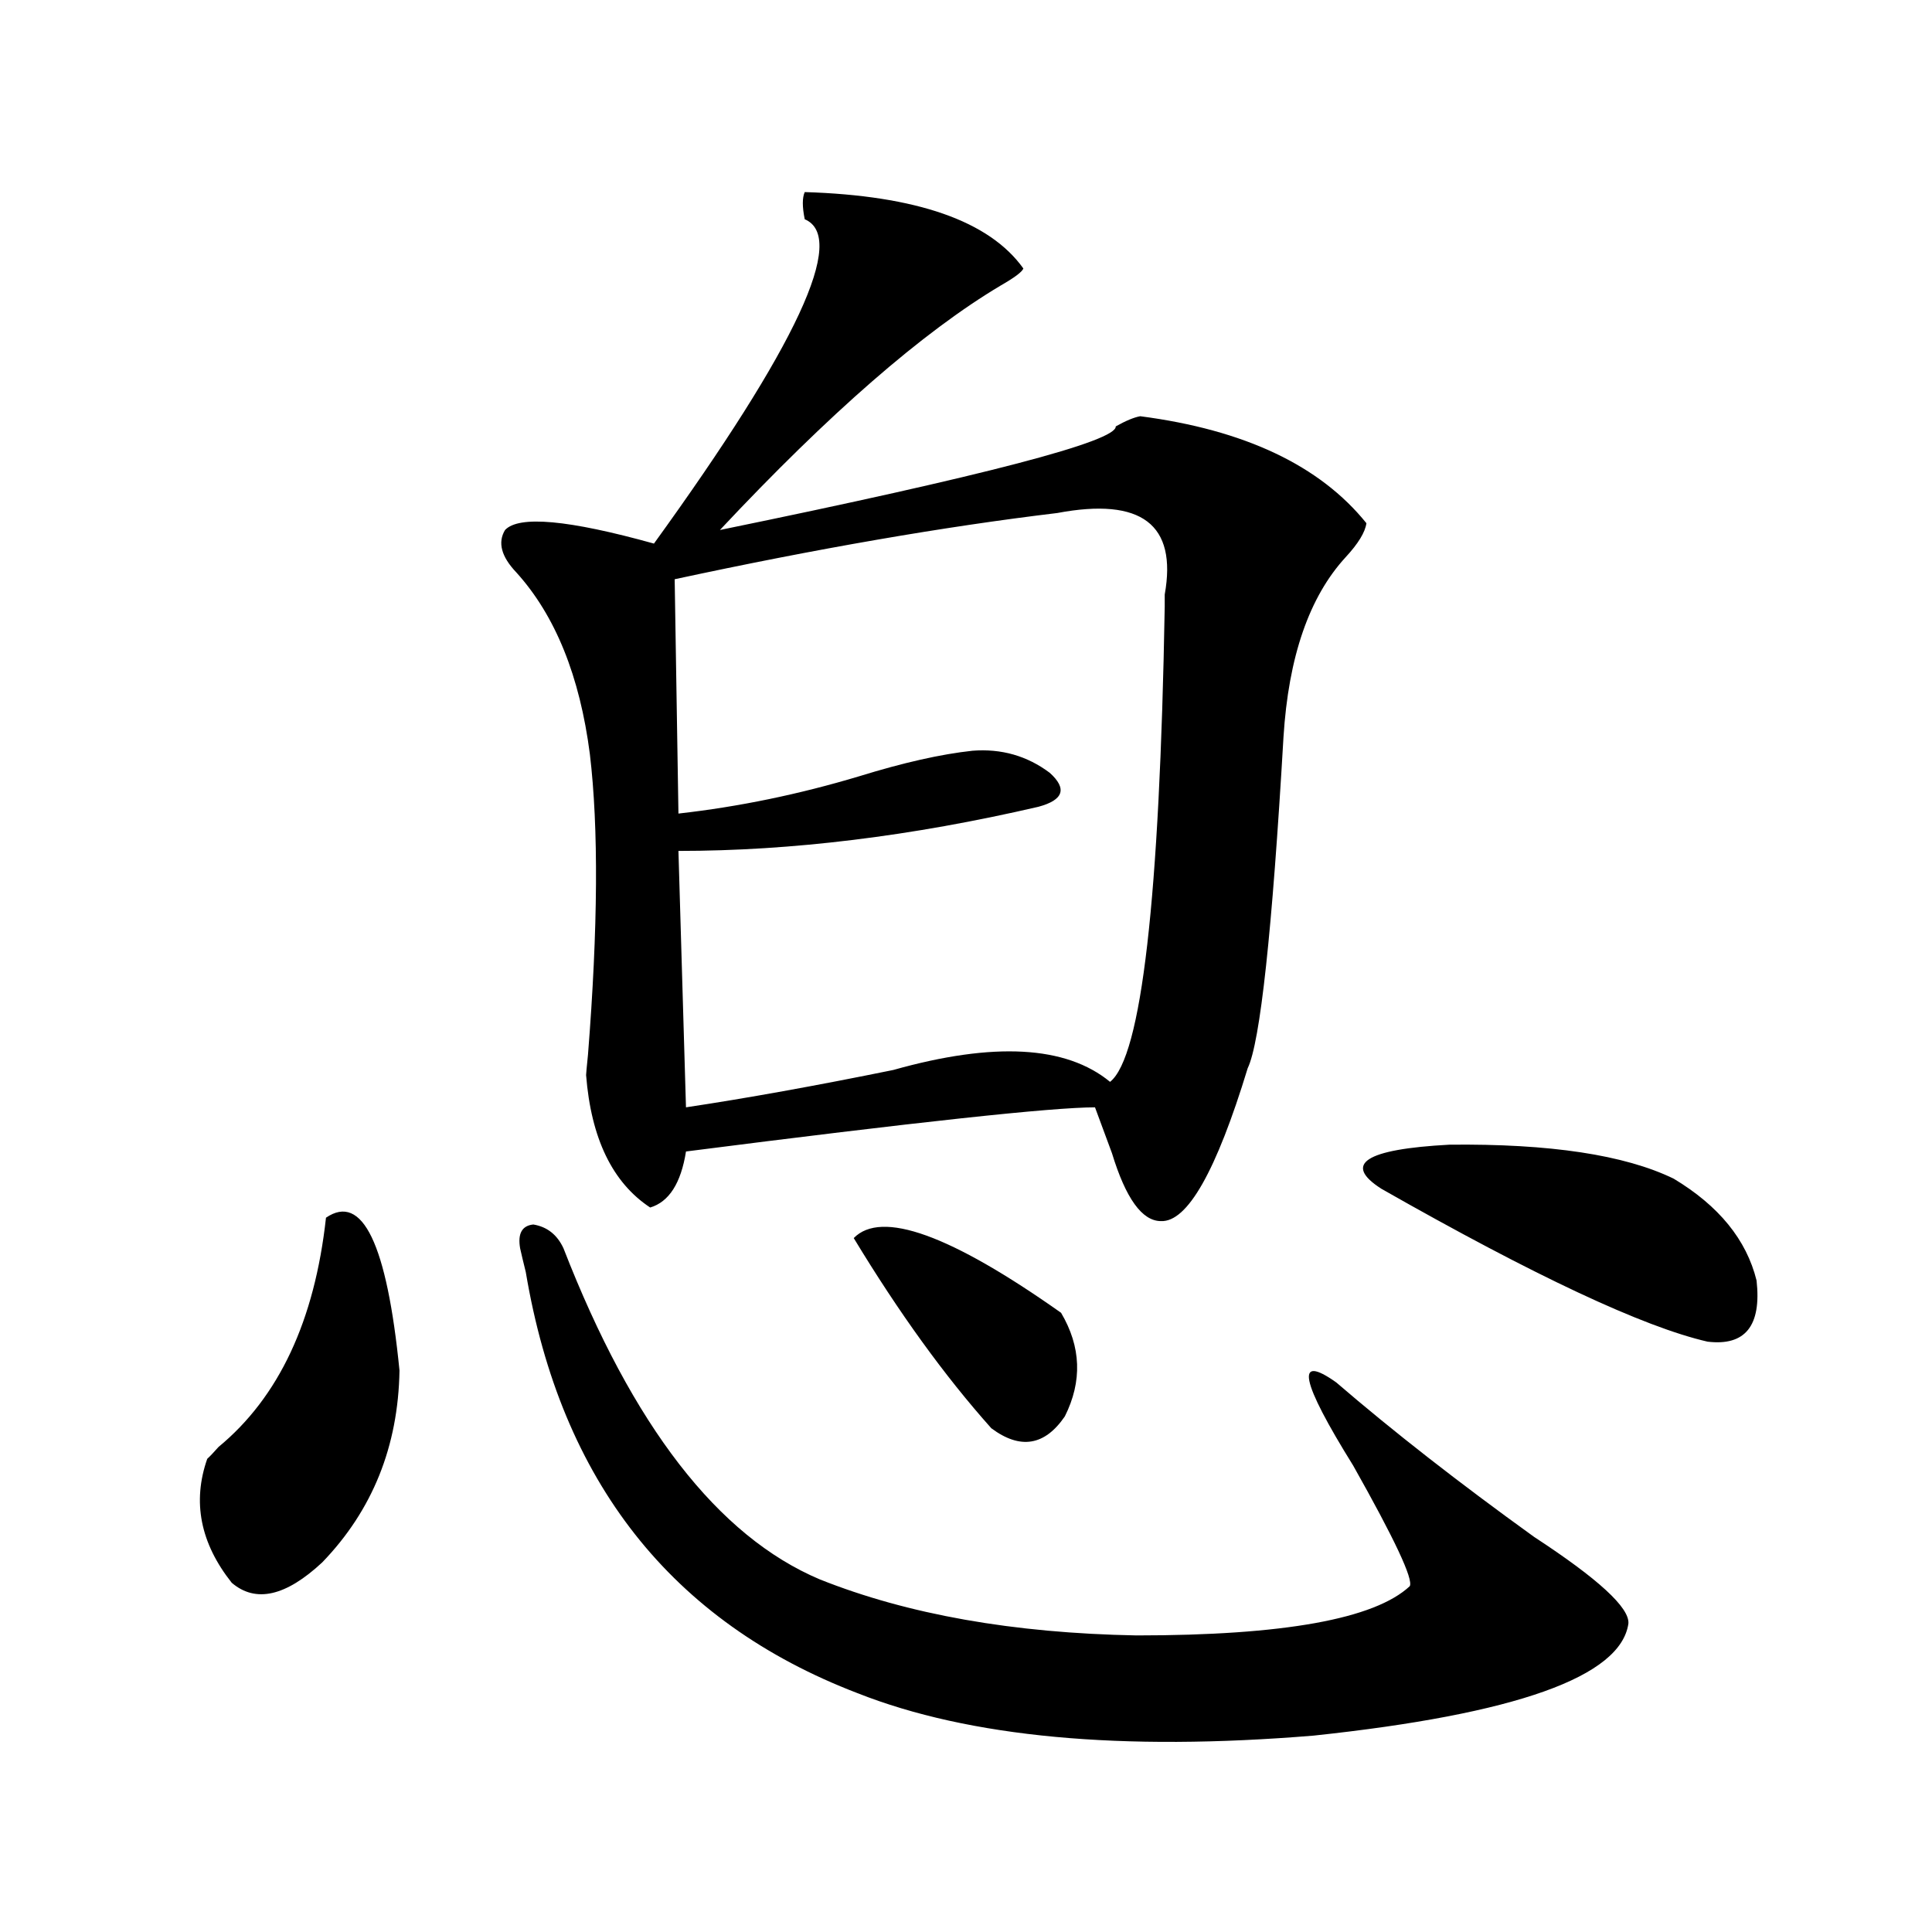 <?xml version="1.0" encoding="utf-8"?>
<!-- Generator: Adobe Illustrator 16.0.0, SVG Export Plug-In . SVG Version: 6.00 Build 0)  -->
<!DOCTYPE svg PUBLIC "-//W3C//DTD SVG 1.1//EN" "http://www.w3.org/Graphics/SVG/1.1/DTD/svg11.dtd">
<svg version="1.1" id="图层_1" xmlns="http://www.w3.org/2000/svg" xmlns:xlink="http://www.w3.org/1999/xlink" x="0px" y="0px"
	 width="1000px" height="1000px" viewBox="0 0 1000 1000" enable-background="new 0 0 1000 1000" xml:space="preserve">
<path d="M168.728,630.281c18.856-12.882,31.539,13.485,38.048,79.102c-0.655,39.263-13.993,72.372-39.999,99.316
	c-18.871,17.578-34.48,21.094-46.828,10.547c-16.265-20.503-20.487-41.886-12.683-64.16c1.296-1.167,3.247-3.214,5.854-6.152
	C144.338,723.157,162.874,683.606,168.728,630.281z M416.526,99.422c57.88,1.758,95.607,14.941,113.168,39.551
	c-0.655,1.758-4.558,4.696-11.707,8.789c-40.334,24.032-88.778,66.22-145.362,126.563c137.223-28.125,205.514-45.991,204.873-53.613
	c5.198-2.925,9.421-4.683,12.683-5.273c53.978,7.031,93.001,25.488,117.07,55.371c-0.655,4.696-4.237,10.547-10.731,17.578
	c-18.871,20.517-29.603,51.567-32.194,93.164c-5.854,100.786-12.042,157.915-18.536,171.387
	c-16.265,53.325-31.219,79.692-44.877,79.102c-9.756,0-18.216-11.714-25.365-35.156c-3.902-10.547-6.829-18.457-8.78-23.73
	c-22.118,0-92.681,7.622-211.702,22.852c-2.606,16.411-8.78,26.079-18.536,29.004c-19.512-12.882-30.578-35.733-33.17-68.555
	c0-0.577,0.32-4.093,0.976-10.547c5.198-65.616,5.519-117.472,0.976-155.566c-5.213-40.43-17.896-71.769-38.048-94.043
	c-7.805-8.198-9.756-15.519-5.854-21.973c7.149-7.608,32.835-5.273,77.071,7.031c74.145-102.53,100.15-158.491,78.047-167.871
	C415.216,107.044,415.216,102.36,416.526,99.422z M269.213,646.102c-1.311-7.608,0.976-11.714,6.829-12.305
	c7.149,1.181,12.348,5.273,15.609,12.305c35.762,91.997,79.998,149.126,132.68,171.387c45.518,18.155,100.15,27.823,163.898,29.004
	c76.096,0,123.244-8.501,141.46-25.488c1.951-3.516-7.805-24.308-29.268-62.402c-27.316-43.945-30.243-58.296-8.78-43.066
	c29.268,25.2,63.413,51.855,102.437,79.98c33.17,21.685,49.42,36.612,48.779,44.824c-3.902,27.534-58.215,46.87-162.923,58.008
	c-99.51,8.198-178.212,0.879-236.092-21.973C347.58,839.461,290.341,766.813,272.14,658.406
	C270.829,653.133,269.854,649.04,269.213,646.102z M547.255,265.535c-58.535,7.031-124.555,18.457-198.044,34.277l1.951,121.289
	c31.219-3.516,62.438-9.956,93.656-19.336c22.759-7.031,42.271-11.426,58.535-13.184c14.954-1.167,28.292,2.637,39.999,11.426
	c9.101,8.212,7.149,14.063-5.854,17.578c-65.699,15.243-127.802,22.852-186.337,22.852l3.902,132.715
	c31.219-4.683,66.98-11.124,107.314-19.336c52.026-14.64,89.419-12.593,112.192,6.152c16.25-12.882,25.686-94.922,28.292-246.094
	c0-1.758,0-3.804,0-6.152C609.357,271.399,590.821,257.337,547.255,265.535z M441.892,640.828
	c14.299-14.64,50.075-1.758,107.314,38.672c10.396,17.578,11.052,35.458,1.951,53.613c-10.411,15.243-23.094,17.29-38.048,6.152
	C489.04,712.321,465.306,679.5,441.892,640.828z M866.271,610.066c23.414,14.063,37.713,31.641,42.926,52.734
	c2.592,23.442-5.854,33.989-25.365,31.641c-33.17-7.608-89.434-33.976-168.776-79.102c-20.167-12.882-8.46-20.503,35.121-22.852
	C802.203,591.911,840.906,597.762,866.271,610.066z"/>
</svg>
